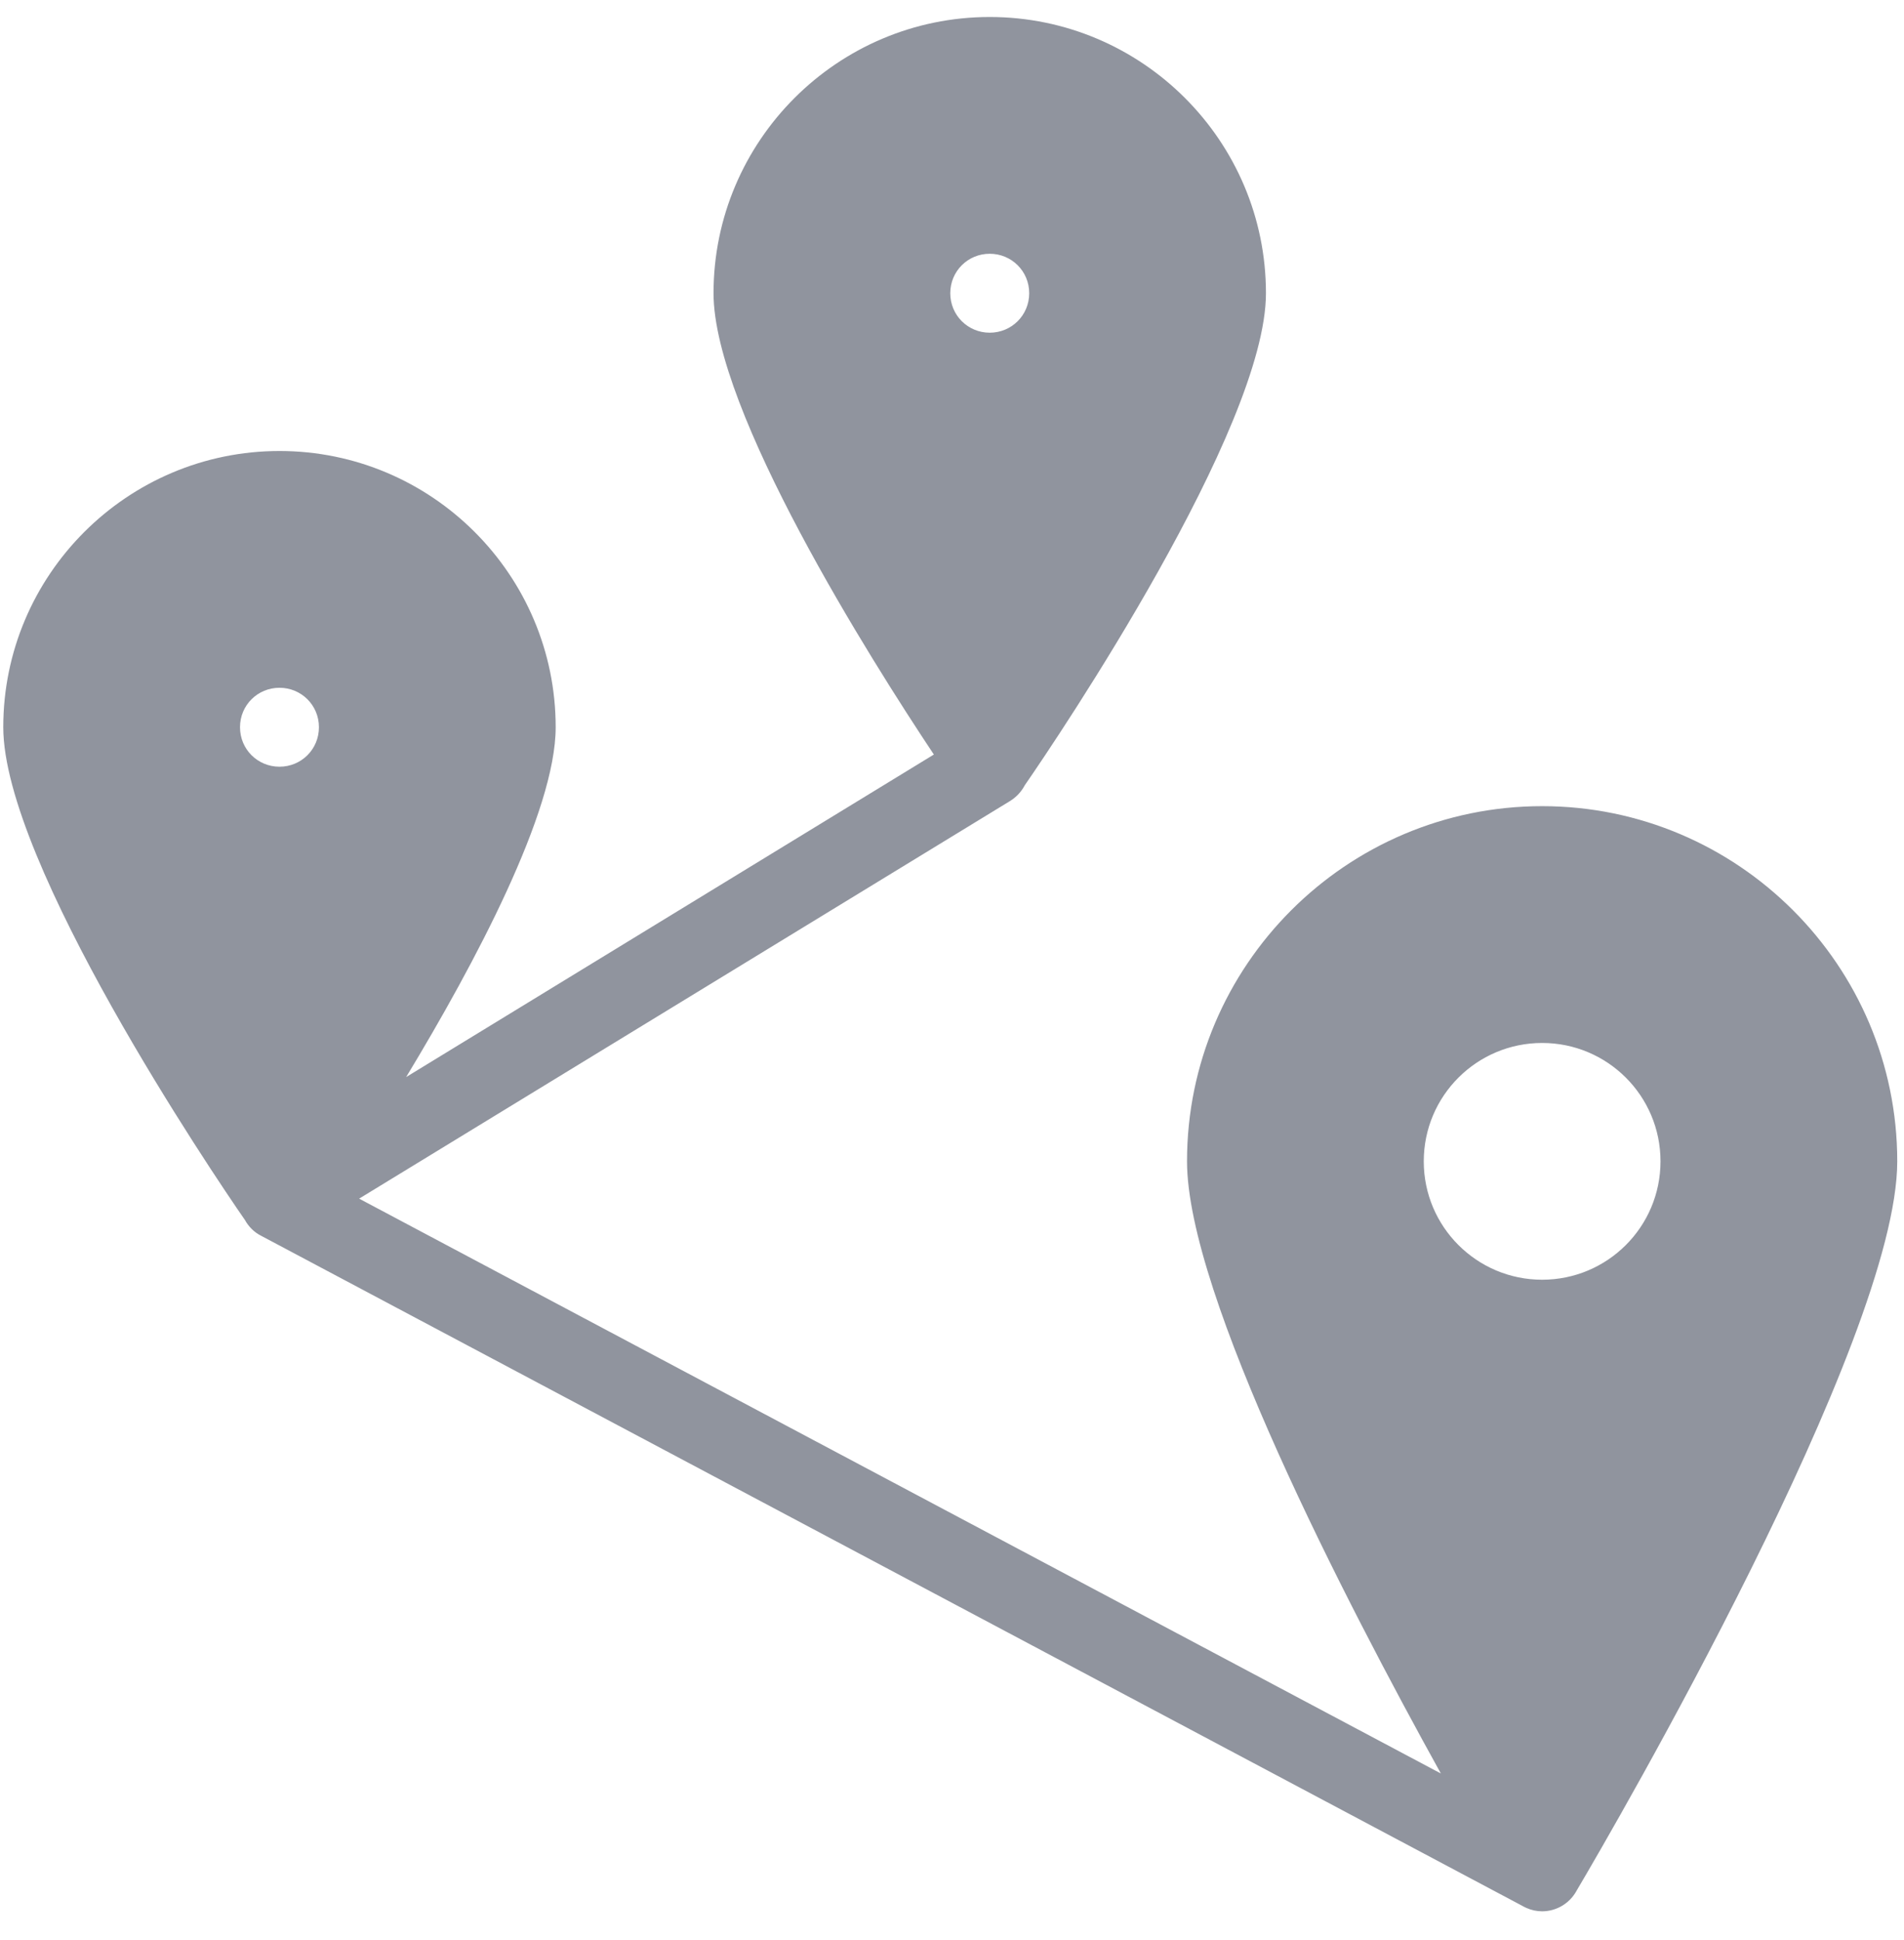 <svg width="53" height="54" viewBox="0 0 53 54" fill="none" xmlns="http://www.w3.org/2000/svg">
<g clip-path="url(#clip0_521_79513)">
<path fill-rule="evenodd" clip-rule="evenodd" d="M26.452 8.161C26.452 8.777 26.944 9.26 27.55 9.26C28.157 9.26 28.649 8.777 28.649 8.161C28.649 7.546 28.157 7.063 27.55 7.063C26.944 7.063 26.452 7.546 26.452 8.161ZM19.862 8.161C19.862 3.922 23.311 0.473 27.55 0.473C31.79 0.473 35.239 3.922 35.239 8.161C35.239 11.92 29.483 20.475 28.526 21.856C28.436 22.027 28.301 22.178 28.124 22.29L9.997 33.362L40.108 49.362C37.454 44.572 33.042 36.038 33.042 32.324C33.042 26.876 37.477 22.438 42.927 22.438C48.377 22.438 52.812 26.876 52.812 32.324C52.812 37.289 44.925 50.87 43.899 52.602C43.898 52.603 43.898 52.604 43.897 52.605C43.858 52.679 43.812 52.747 43.76 52.809C43.683 52.901 43.592 52.978 43.492 53.039C43.322 53.142 43.126 53.198 42.926 53.198C42.777 53.198 42.627 53.166 42.485 53.102C42.446 53.085 42.407 53.065 42.371 53.044L7.266 34.394C7.073 34.297 6.919 34.14 6.817 33.955C5.9 32.635 0.091 24.018 0.091 20.241C0.091 16.002 3.54 12.553 7.78 12.553C12.019 12.553 15.468 16.002 15.468 20.241C15.468 22.588 13.224 26.805 11.306 29.978L25.995 21.001C24.241 18.368 19.862 11.44 19.862 8.161ZM6.681 20.241C6.681 20.857 7.173 21.34 7.78 21.34C8.386 21.34 8.878 20.857 8.878 20.241C8.878 19.626 8.386 19.143 7.78 19.143C7.173 19.143 6.681 19.626 6.681 20.241ZM42.927 35.619C41.111 35.619 39.632 34.147 39.632 32.324C39.632 30.5 41.111 29.029 42.927 29.029C44.744 29.029 46.222 30.5 46.222 32.324C46.222 34.147 44.744 35.619 42.927 35.619Z" fill="#90949E"/>
</g>
<defs>
<clipPath id="clip0_521_79513">
<rect width="52.723" height="52.723" fill="white" transform="translate(0.091 0.473)"/>
</clipPath>
</defs>
</svg>
